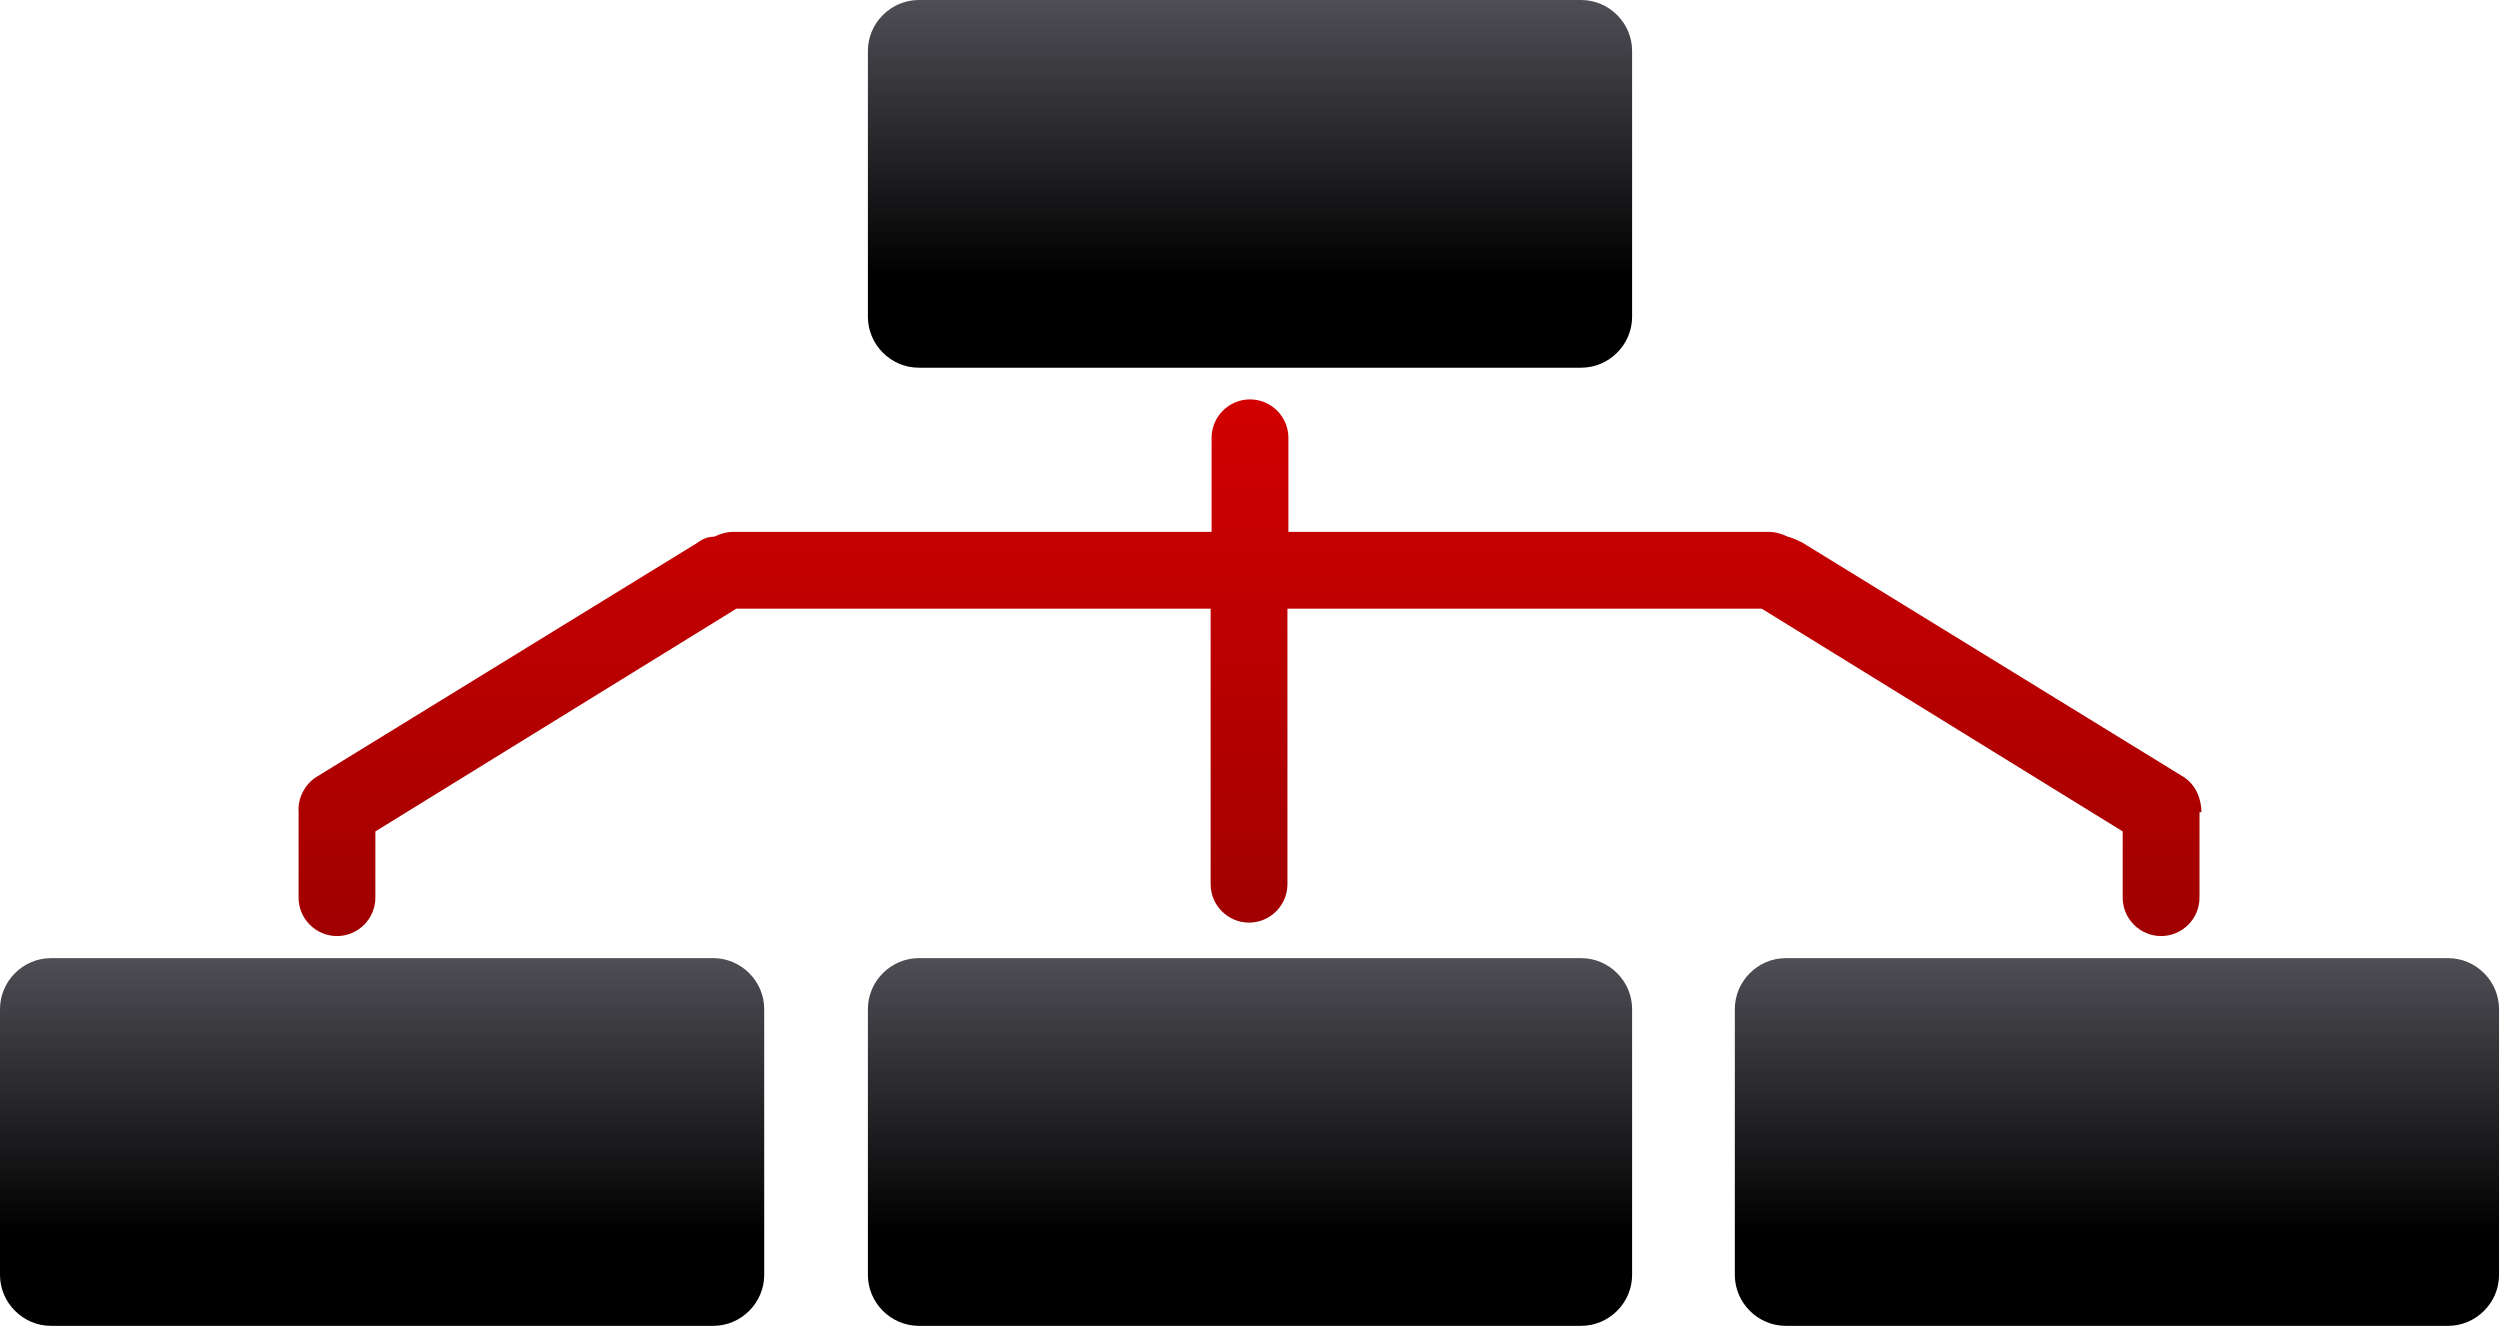 <?xml version="1.0" encoding="UTF-8"?>
<svg id="Layer_2" data-name="Layer 2" xmlns="http://www.w3.org/2000/svg" xmlns:xlink="http://www.w3.org/1999/xlink" viewBox="0 0 26.04 13.81">
  <defs>
    <style>
      .cls-1 {
        fill: url(#linear-gradient);
      }

      .cls-2 {
        fill: url(#linear-gradient-3);
      }

      .cls-3 {
        fill: url(#linear-gradient-4);
      }

      .cls-4 {
        fill: url(#linear-gradient-2);
      }

      .cls-5 {
        fill: url(#linear-gradient-5);
      }
    </style>
    <linearGradient id="linear-gradient" x1="13.02" y1="3.83" x2="13.02" y2="0" gradientUnits="userSpaceOnUse">
      <stop offset=".25" stop-color="#000"/>
      <stop offset="1" stop-color="#504e55"/>
    </linearGradient>
    <linearGradient id="linear-gradient-2" x1="22.05" y1="13.81" x2="22.05" y2="9.98" xlink:href="#linear-gradient"/>
    <linearGradient id="linear-gradient-3" y1="13.81" y2="9.98" xlink:href="#linear-gradient"/>
    <linearGradient id="linear-gradient-4" x1="3.98" y1="13.81" x2="3.98" y2="9.98" xlink:href="#linear-gradient"/>
    <linearGradient id="linear-gradient-5" x1="13.02" y1="9.75" x2="13.02" y2="4.15" gradientUnits="userSpaceOnUse">
      <stop offset="0" stop-color="#a00000"/>
      <stop offset="1" stop-color="#d20000"/>
    </linearGradient>
  </defs>
  <g id="Capa_1" data-name="Capa 1">
    <g id="map">
      <g>
        <path class="cls-1" d="m9.57,0h6.9c.29,0,.53.24.53.53v2.77c0,.29-.24.53-.53.53h-6.9c-.29,0-.53-.24-.53-.53V.53c0-.29.24-.53.53-.53Z"/>
        <g>
          <path class="cls-4" d="m18.6,9.98h6.9c.29,0,.53.24.53.53v2.77c0,.29-.24.53-.53.53h-6.9c-.29,0-.53-.24-.53-.53v-2.77c0-.29.24-.53.53-.53Z"/>
          <path class="cls-2" d="m9.57,9.98h6.9c.29,0,.53.24.53.53v2.77c0,.29-.24.53-.53.53h-6.9c-.29,0-.53-.24-.53-.53v-2.77c0-.29.24-.53.53-.53Z"/>
          <path class="cls-3" d="m.53,9.98h6.9c.29,0,.53.24.53.53v2.77c0,.29-.24.53-.53.53H.53c-.29,0-.53-.24-.53-.53v-2.77c0-.29.24-.53.53-.53Z"/>
        </g>
        <path class="cls-5" d="m22.93,8.46c0-.14-.06-.29-.19-.37l-3.97-2.44s-.1-.05-.15-.06c-.06-.03-.13-.05-.2-.05h-5v-.98c0-.22-.18-.4-.4-.4s-.4.18-.4.4v.98s-4.98,0-4.98,0c-.07,0-.14.02-.2.05-.06,0-.12.02-.17.06l-3.97,2.44c-.13.08-.2.23-.19.37,0,0,0,.01,0,.02v.87c0,.22.18.4.4.4s.4-.18.4-.4v-.69l3.76-2.32h4.94s0,2.87,0,2.87c0,.22.18.4.4.4s.4-.18.4-.4v-2.87s4.94,0,4.94,0l3.76,2.32v.69c0,.22.18.4.4.4s.4-.18.4-.4v-.89Z"/>
      </g>
    </g>
  </g>
</svg>